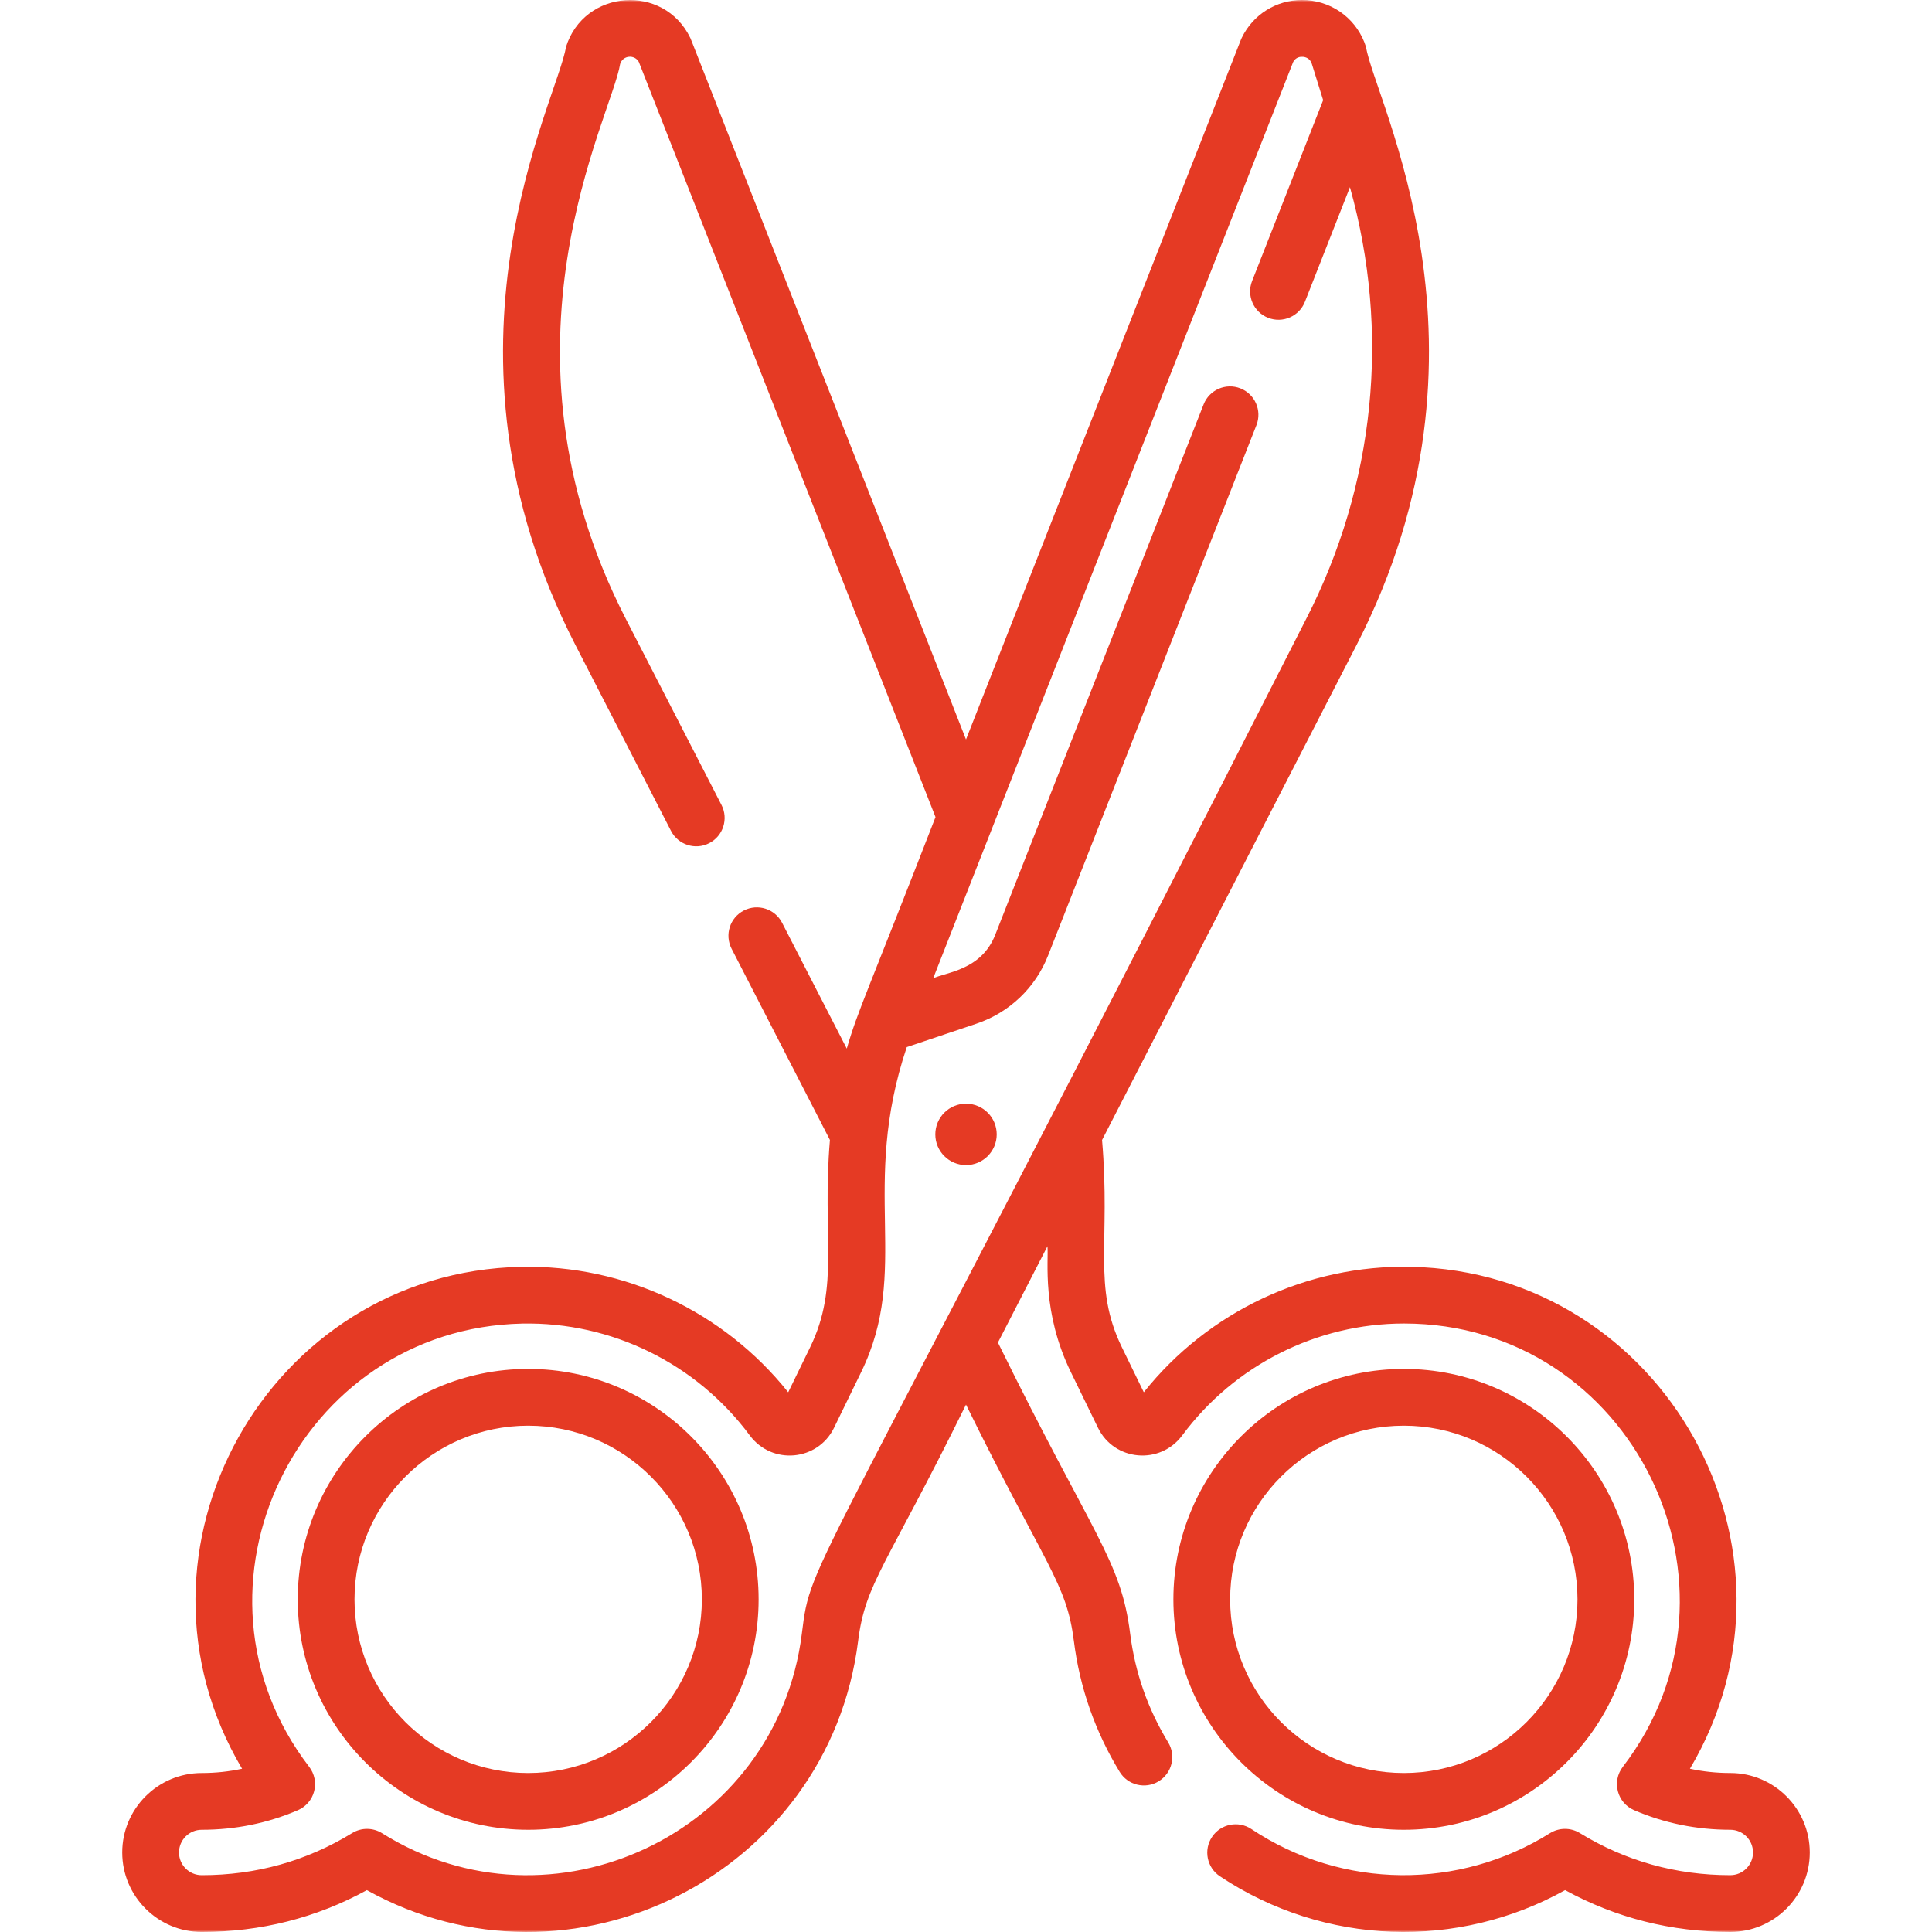 <?xml version="1.0" encoding="UTF-8"?> <svg xmlns="http://www.w3.org/2000/svg" width="512" height="512" viewBox="0 0 512 512" fill="none"><g clip-path="url(#clip0_6425_5776)"><mask id="mask0_6425_5776" style="mask-type:luminance" maskUnits="userSpaceOnUse" x="0" y="0" width="512" height="512"><path d="M512 0H0V512H512V0Z" fill="white"></path></mask><g mask="url(#mask0_6425_5776)"><path d="M256.004 308.759C260.497 308.759 264.14 305.116 264.14 300.623C264.14 296.13 260.497 292.487 256.004 292.487C251.511 292.487 247.868 296.13 247.868 300.623C247.868 305.116 251.511 308.759 256.004 308.759Z" fill="#E53A24"></path><path d="M458.548 469.868C454.894 469.868 451.318 469.489 447.85 468.736C482.177 410.822 440.933 337.116 373.896 335.719C346.459 335.149 320.227 347.523 303.12 368.966L297.318 357.06C289.435 340.881 294.37 329.198 292.057 302.113L359.495 170.953C399.988 92.191 364.189 26.44 362.023 12.48C359.841 5.472 353.701 0.592 346.38 0.048C345.922 0.014 345.466 -0.002 345.013 -0.001C338.219 0.009 332.065 3.837 329.072 10.033C328.99 10.204 328.914 10.378 328.843 10.555L256 195.969C179.846 2.154 183.165 10.526 182.928 10.036C175.926 -4.453 154.761 -2.881 149.979 12.483C147.806 26.487 112.017 92.202 152.506 170.956L177.824 220.199C179.724 223.894 184.258 225.351 187.953 223.448C191.648 221.549 193.103 217.014 191.202 213.319L165.884 164.076C128.64 91.638 162.108 31.028 164.342 16.955C165.069 14.618 168.165 14.389 169.289 16.397L247.921 216.54C229.971 262.786 227.364 267.656 224.407 277.894L207.26 244.545C205.36 240.851 200.828 239.397 197.131 241.296C193.436 243.194 191.981 247.73 193.882 251.425L219.939 302.104C217.793 327.478 222.638 340.741 214.685 357.064L208.883 368.97C191.775 347.527 165.555 335.171 138.107 335.723C71.065 337.119 29.83 410.83 64.153 468.739C60.685 469.492 57.11 469.871 53.455 469.871C41.841 469.87 32.393 479.318 32.393 490.93C32.393 502.542 41.841 511.99 53.453 511.99C69.11 511.99 83.814 508.265 97.228 500.912C151.243 530.966 219.612 496.928 227.41 434.897C229.353 419.449 234.804 415.276 256 372.244C277.194 415.269 282.655 419.493 284.59 434.897C286.14 447.223 290.22 458.885 296.718 469.557C298.876 473.104 303.503 474.228 307.055 472.07C310.603 469.91 311.728 465.282 309.568 461.733C304.183 452.887 300.801 443.225 299.517 433.02C297.05 413.39 289.864 407.474 264.46 355.793C267.788 349.321 274.248 336.755 277.588 330.26C277.929 334.123 275.993 347.634 283.798 363.65L290.974 378.377C295.29 387.228 307.43 388.315 313.315 380.385C327.144 361.748 349.017 350.743 372.075 350.743C432.492 350.743 466.71 420.455 430.063 468.234C427.078 472.125 428.562 477.785 433.058 479.721C441.063 483.165 449.638 484.911 458.55 484.911C461.869 484.911 464.567 487.61 464.567 490.928C464.567 494.246 461.868 496.945 458.55 496.945C444.155 496.945 430.74 493.19 418.676 485.785C416.239 484.29 413.167 484.306 410.744 485.823C386.903 500.776 355.899 500.893 331.631 484.721C328.176 482.419 323.506 483.352 321.201 486.809C318.897 490.266 319.832 494.936 323.289 497.239C351.052 515.741 386.413 516.695 414.775 500.909C428.191 508.262 442.895 511.987 458.549 511.987C470.161 511.987 479.609 502.539 479.609 490.927C479.608 479.316 470.16 469.868 458.548 469.868ZM212.485 433.022C205.822 486.039 146.097 513.944 101.259 485.826C98.843 484.31 95.768 484.29 93.328 485.788C81.266 493.193 67.851 496.948 53.454 496.948C50.136 496.948 47.437 494.249 47.437 490.931C47.437 487.613 50.136 484.914 53.454 484.914C62.366 484.914 70.941 483.168 78.946 479.724C81.077 478.806 82.666 476.957 83.25 474.713C83.836 472.469 83.352 470.079 81.94 468.237C45.591 420.845 78.958 352.001 138.418 350.761C162.048 350.285 184.559 361.344 198.69 380.388C204.583 388.327 216.722 387.219 221.03 378.378L228.206 363.652C241.525 336.319 227.714 315.022 240.304 277.497L258.771 271.285C267.473 268.359 274.39 261.779 277.748 253.232L332.97 112.672C334.489 108.807 332.586 104.44 328.72 102.921C324.854 101.403 320.489 103.305 318.969 107.171L263.748 247.731C260.04 257.166 250.701 257.622 247.295 259.275L342.715 16.398C343.43 15.12 344.616 15.002 345.268 15.053C345.956 15.104 347.184 15.419 347.662 16.954L350.648 26.543L331.818 74.473C330.299 78.338 332.202 82.705 336.068 84.224C339.936 85.741 344.3 83.841 345.819 79.974L357.751 49.604C368.499 88.001 364.427 128.472 346.121 164.077C212.792 426.442 215.14 411.907 212.485 433.022Z" fill="#E53A24"></path><path d="M139.973 362.779C106.3 362.779 78.907 390.173 78.907 423.846C78.907 457.519 106.3 484.914 139.973 484.914C173.646 484.914 201.041 457.52 201.041 423.846C201.041 390.173 173.646 362.779 139.973 362.779ZM139.973 469.871C114.595 469.871 93.949 449.225 93.949 423.846C93.95 398.468 114.596 377.822 139.973 377.822C165.352 377.822 185.998 398.468 185.998 423.846C185.998 449.225 165.352 469.871 139.973 469.871Z" fill="#E53A24"></path><path d="M372.028 362.779C338.356 362.779 310.96 390.172 310.96 423.846C310.96 457.518 338.355 484.914 372.028 484.914C405.701 484.914 433.095 457.52 433.095 423.846C433.095 390.173 405.702 362.779 372.028 362.779ZM372.028 469.871C346.649 469.871 326.003 449.225 326.003 423.846C326.003 398.468 346.649 377.822 372.028 377.822C397.406 377.822 418.052 398.468 418.052 423.846C418.052 449.225 397.406 469.871 372.028 469.871Z" fill="#E53A24"></path></g></g><defs><clipPath id="clip0_6425_5776"><rect width="512" height="512" fill="white"></rect></clipPath></defs></svg> 